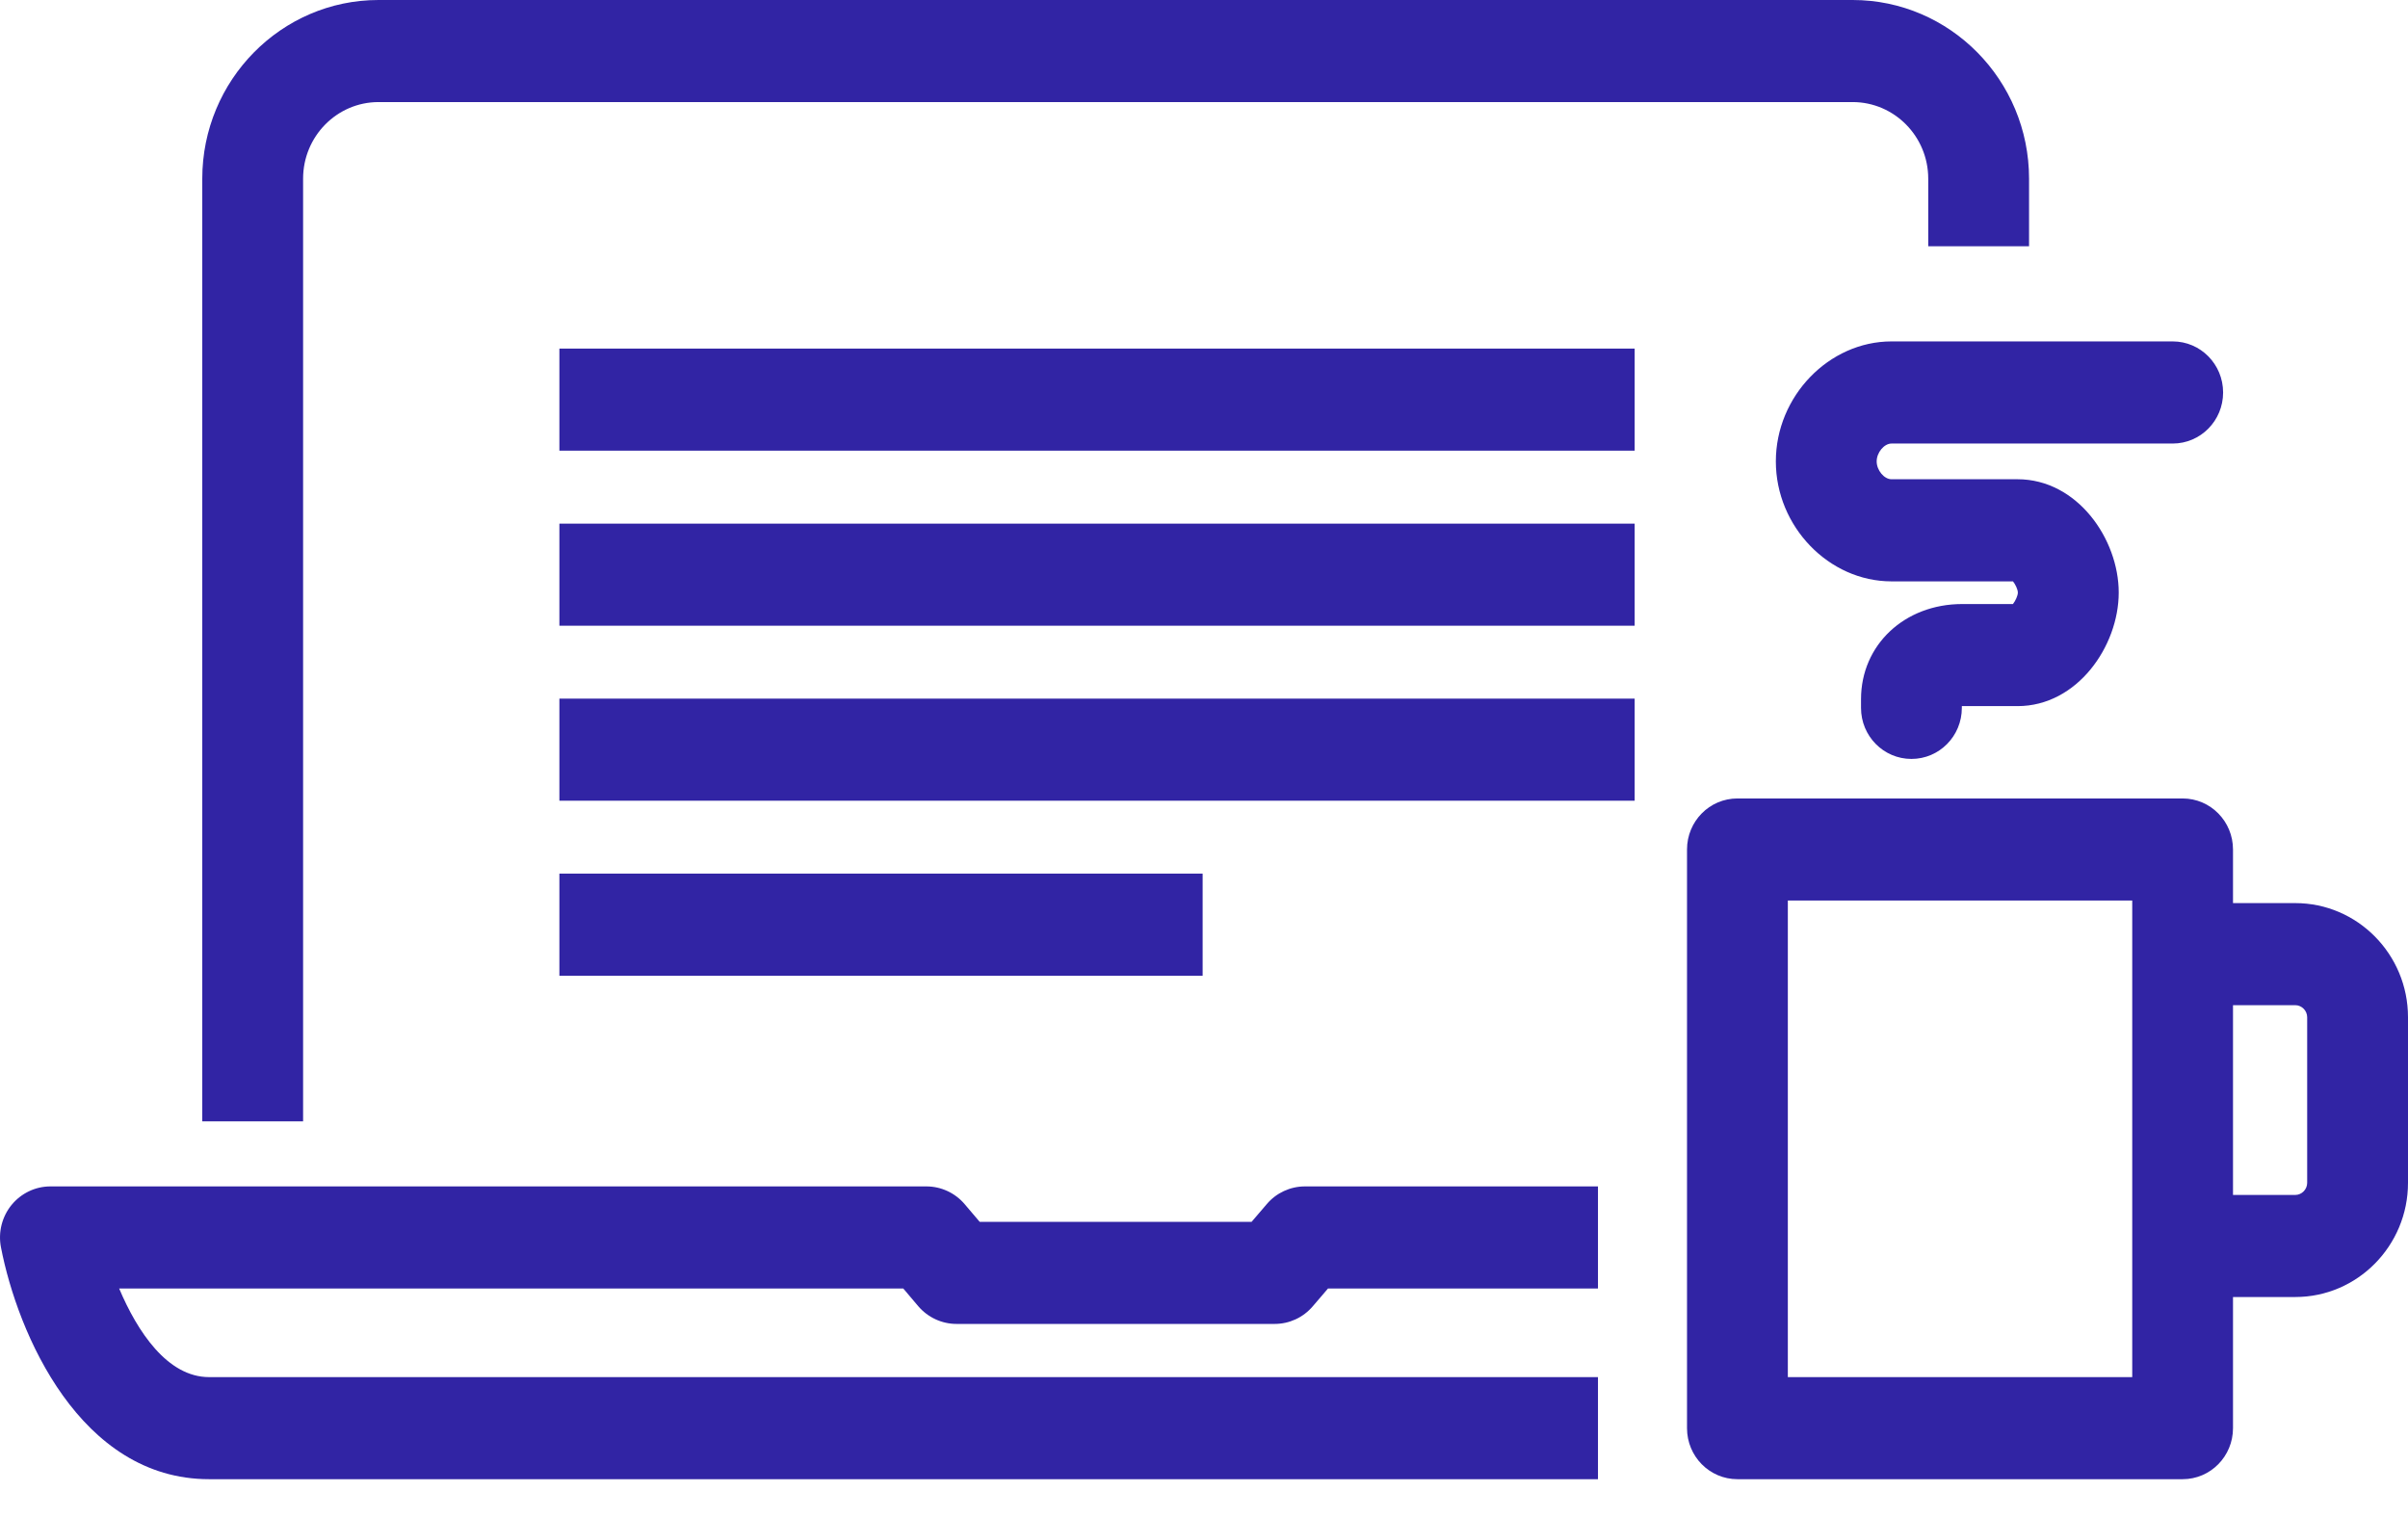 <svg width="46" height="29" viewBox="0 0 46 29" fill="none" xmlns="http://www.w3.org/2000/svg">
<g id="ICO success managers" clip-path="url(#clip0_12244_16038)">
<g id="Group">
<path id="Vector" d="M36.514 14.498C35.982 14.498 35.551 14.062 35.551 13.523V13.357C35.551 12.32 36.382 11.539 37.484 11.539H38.453C38.499 11.483 38.547 11.379 38.547 11.32C38.547 11.262 38.499 11.16 38.454 11.106H36.133C34.935 11.106 33.924 10.057 33.924 8.814C33.924 7.571 34.937 6.522 36.133 6.522H41.505C42.037 6.522 42.468 6.958 42.468 7.498C42.468 8.037 42.037 8.473 41.505 8.473H36.133C35.993 8.473 35.85 8.644 35.85 8.814C35.85 8.984 35.993 9.155 36.133 9.155H38.542C39.681 9.155 40.474 10.296 40.474 11.32C40.474 12.344 39.681 13.489 38.542 13.489H37.477V13.523C37.477 14.062 37.047 14.498 36.514 14.498Z" fill="#3124A4"/>
<path id="Vector_2" d="M41.695 28.257H33.19C32.657 28.257 32.227 27.821 32.227 27.282V16.228C32.227 15.689 32.657 15.253 33.19 15.253H41.695C42.227 15.253 42.657 15.689 42.657 16.228V27.282C42.657 27.821 42.227 28.257 41.695 28.257ZM34.153 26.307H40.732V17.203H34.153V26.307Z" fill="#3124A4"/>
<path id="Vector_3" d="M43.847 24.777H41.972V22.827H43.847C43.971 22.827 44.074 22.721 44.074 22.596V19.432C44.074 19.307 43.97 19.202 43.847 19.202H41.972V17.252H43.847C45.034 17.252 46 18.23 46 19.432V22.596C46 23.798 45.034 24.777 43.847 24.777Z" fill="#3124A4"/>
</g>
<g id="Group_2">
<g id="Group_3">
<path id="Vector_4" d="M5.79 21.421H3.864V3.413C3.864 1.531 5.374 0 7.231 0H35.391C37.249 0 38.761 1.531 38.761 3.413V4.704H36.835V3.413C36.835 2.606 36.187 1.95 35.391 1.95H7.231C6.436 1.95 5.79 2.606 5.79 3.413V21.421Z" fill="#3124A4"/>
<path id="Vector_5" d="M30.524 28.257H3.994C1.53 28.257 0.336 25.473 0.018 23.826C-0.037 23.54 0.037 23.244 0.22 23.019C0.403 22.795 0.675 22.664 0.963 22.664H17.697C17.978 22.664 18.245 22.788 18.428 23.003L18.715 23.341H23.909L24.2 23.001C24.382 22.787 24.648 22.664 24.928 22.664H30.526V24.614H25.369L25.078 24.954C24.895 25.169 24.63 25.291 24.349 25.291H18.272C17.992 25.291 17.725 25.167 17.542 24.953L17.255 24.614H2.276C2.623 25.435 3.197 26.307 3.994 26.307H30.526V28.257H30.524Z" fill="#3124A4"/>
</g>
<g id="Group_4">
<path id="Vector_6" d="M31.227 6.659H10.686V8.609H31.227V6.659Z" fill="#3124A4"/>
<path id="Vector_7" d="M31.227 10.003H10.686V11.953H31.227V10.003Z" fill="#3124A4"/>
<path id="Vector_8" d="M31.227 13.346H10.686V15.296H31.227V13.346Z" fill="#3124A4"/>
<path id="Vector_9" d="M22.974 16.689H10.686V18.64H22.974V16.689Z" fill="#3124A4"/>
</g>
</g>
</g>
<defs>
<clipPath id="clip0_12244_16038">
<rect width="46" height="28.257" fill="white"/>
</clipPath>
</defs>
</svg>